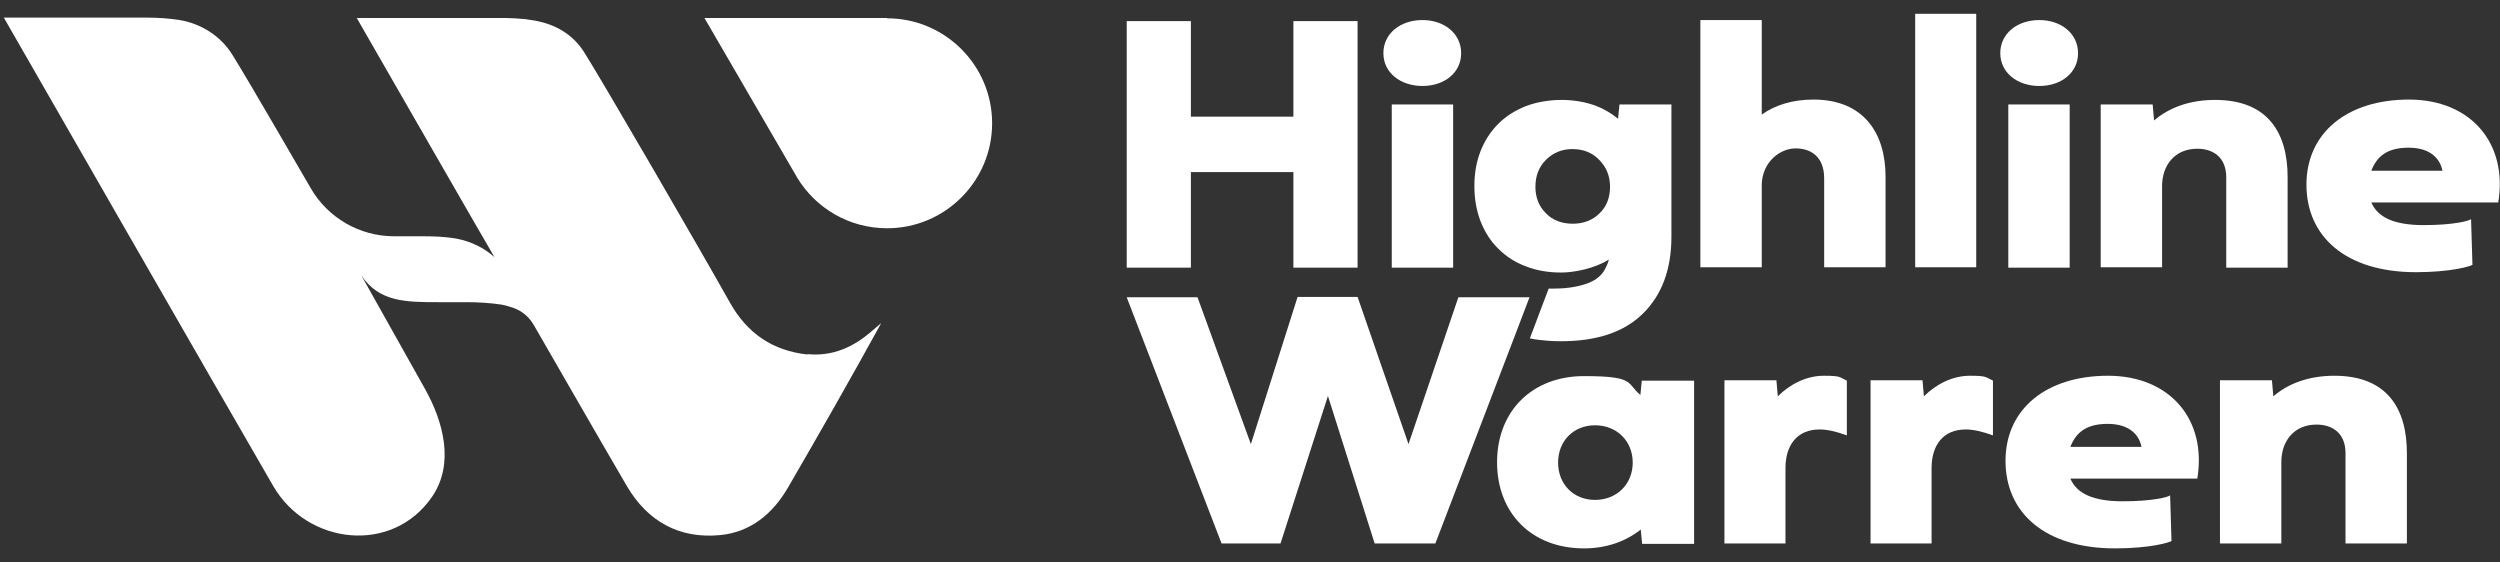 <svg width="160" height="36" viewBox="0 0 160 36" fill="none" xmlns="http://www.w3.org/2000/svg">
<rect x="0" y="0" width="160" height="36" fill="#333333" stroke="none"/>
<g clip-path="url(#clip0_881_11814)">
<path d="M72.11 1.351H76.217V7.466H82.778V1.351H86.885V17.13H82.778V11.014H76.217V17.13H72.11V1.351Z" fill="white"/>
<path d="M91.037 1.284C92.443 1.284 93.514 2.154 93.514 3.404C93.514 4.654 92.443 5.502 91.037 5.502C89.631 5.502 88.537 4.654 88.537 3.404C88.537 2.154 89.608 1.284 91.037 1.284ZM89.073 6.685H93.001V17.13H89.073V6.685Z" fill="white"/>
<path d="M112.752 17.107H108.824V1.284H112.752V7.332C113.6 6.729 114.716 6.372 116.055 6.372C119.292 6.372 120.675 8.537 120.675 11.305V17.107H116.747V11.416C116.747 10.033 115.899 9.497 114.917 9.497C113.935 9.497 112.797 10.345 112.752 11.796V17.107Z" fill="white"/>
<path d="M126.478 17.107H122.572V0.882H126.478V17.107Z" fill="white"/>
<path d="M130.517 1.284C131.923 1.284 132.995 2.154 132.995 3.404C132.995 4.654 131.923 5.502 130.517 5.502C129.111 5.502 128.018 4.654 128.018 3.404C128.018 2.154 129.089 1.284 130.517 1.284ZM128.531 6.685H132.459V17.13H128.531V6.685Z" fill="white"/>
<path d="M138.373 17.107H134.445V6.685H137.771L137.86 7.711C138.82 6.886 140.136 6.395 141.766 6.395C145.18 6.395 146.408 8.537 146.408 11.349V17.13H142.48V11.349C142.48 10.077 141.654 9.519 140.627 9.519C139.154 9.519 138.373 10.613 138.373 11.907V17.13V17.107Z" fill="white"/>
<path d="M151.764 12.956C152.166 13.893 153.193 14.407 155.112 14.407C157.032 14.407 158.014 14.139 158.148 14.027L158.237 16.951C158.103 17.04 156.875 17.42 154.621 17.42C150.135 17.42 147.613 15.143 147.613 11.818C147.613 8.492 150.225 6.372 154.175 6.372C158.125 6.372 160.513 9.162 159.888 12.956H151.764ZM156.317 10.925C156.161 10.144 155.536 9.452 154.153 9.452C152.769 9.452 152.122 10.01 151.764 10.925H156.317Z" fill="white"/>
<path d="M96.169 19.027H93.335L90.144 28.423L86.885 19.004H83.046L80.056 28.423L76.641 19.027H72.11L78.181 34.783H81.953L84.988 25.343L87.979 34.783H91.862L96.995 21.37L97.888 19.027H96.169Z" fill="white"/>
<path d="M105.008 33.891C104.048 34.65 102.82 35.096 101.37 35.096C98.044 35.096 95.812 32.864 95.812 29.583C95.812 26.303 98.067 24.071 101.37 24.071C104.673 24.071 104.07 24.517 104.985 25.276L105.075 24.361H108.422V34.806H105.097L105.008 33.891ZM102.084 31.994C103.468 31.994 104.494 30.989 104.494 29.606C104.494 28.222 103.468 27.218 102.084 27.218C100.7 27.218 99.718 28.222 99.718 29.606C99.718 30.989 100.7 31.994 102.084 31.994Z" fill="white"/>
<path d="M114.292 34.783H110.364V24.338H113.69L113.779 25.365C114.56 24.584 115.609 24.048 116.725 24.048C117.841 24.048 117.707 24.138 118.198 24.361V27.865C117.528 27.619 116.948 27.485 116.457 27.485C115.029 27.485 114.27 28.467 114.27 29.963V34.783H114.292Z" fill="white"/>
<path d="M123.643 34.783H119.715V24.338H123.04L123.13 25.365C123.911 24.584 124.96 24.048 126.076 24.048C127.191 24.048 127.058 24.138 127.549 24.361V27.865C126.879 27.619 126.299 27.485 125.808 27.485C124.379 27.485 123.621 28.467 123.621 29.963V34.783H123.643Z" fill="white"/>
<path d="M132.504 30.632C132.905 31.57 133.932 32.083 135.852 32.083C137.771 32.083 138.753 31.815 138.887 31.703L138.976 34.627C138.842 34.717 137.615 35.096 135.36 35.096C130.875 35.096 128.353 32.819 128.353 29.494C128.353 26.169 130.964 24.048 134.914 24.048C138.864 24.048 141.253 26.838 140.628 30.632H132.504ZM137.057 28.601C136.9 27.82 136.276 27.128 134.892 27.128C133.508 27.128 132.861 27.686 132.504 28.601H137.057Z" fill="white"/>
<path d="M146.006 34.783H142.078V24.338H145.404L145.493 25.365C146.453 24.539 147.769 24.048 149.399 24.048C152.813 24.048 154.041 26.191 154.041 29.003V34.783H150.113V29.003C150.113 27.731 149.287 27.173 148.26 27.173C146.787 27.173 146.006 28.267 146.006 29.561V34.783Z" fill="white"/>
<path d="M103.646 6.685L103.556 7.6C103.088 7.22 102.552 6.908 101.95 6.707C101.347 6.506 100.655 6.395 99.919 6.395C99.182 6.395 98.334 6.528 97.642 6.796C96.973 7.064 96.37 7.443 95.901 7.912C95.41 8.403 95.031 8.983 94.763 9.653C94.495 10.323 94.361 11.081 94.361 11.907C94.361 12.733 94.495 13.492 94.763 14.184C95.031 14.853 95.41 15.456 95.901 15.925C96.392 16.416 96.973 16.795 97.642 17.04C98.312 17.308 99.07 17.442 99.919 17.442C100.767 17.442 102.083 17.174 102.954 16.616C102.954 16.616 102.954 16.639 102.954 16.661C102.932 16.773 102.887 16.862 102.842 16.973C102.842 16.996 102.82 17.018 102.798 17.063C102.597 17.554 102.217 17.889 101.659 18.112C101.079 18.335 100.343 18.469 99.45 18.469C98.557 18.469 99.227 18.469 99.115 18.469L98.557 19.942L97.91 21.66C97.999 21.66 98.066 21.683 98.155 21.705C98.736 21.794 99.316 21.839 99.896 21.839C102.195 21.839 103.936 21.259 105.141 20.076C106.346 18.893 106.971 17.264 106.971 15.143V6.685H103.646ZM102.374 13.648C101.927 14.094 101.347 14.318 100.655 14.318C99.963 14.318 99.361 14.094 98.937 13.648C98.49 13.202 98.267 12.644 98.267 11.952C98.267 11.26 98.49 10.68 98.937 10.233C99.383 9.787 99.941 9.541 100.633 9.541C101.325 9.541 101.905 9.765 102.351 10.233C102.798 10.68 103.043 11.26 103.043 11.952C103.043 12.644 102.82 13.224 102.374 13.648Z" fill="white"/>
<path d="M56.778 1.15H45.083L50.997 11.327C50.997 11.327 50.997 11.349 51.02 11.372C52.203 13.313 54.323 14.608 56.778 14.608C60.483 14.608 63.496 11.595 63.496 7.89C63.496 4.185 60.483 1.172 56.778 1.172V1.15Z" fill="white"/>
<path d="M51.666 22.687C49.457 22.441 47.828 21.348 46.712 19.361C44.748 15.857 38.543 5.167 37.383 3.337C36.624 2.132 35.419 1.485 34.013 1.284C33.343 1.172 32.629 1.15 31.937 1.15C28.947 1.15 22.831 1.15 22.831 1.15C22.831 1.15 31.446 16.148 31.647 16.46C30.977 15.857 30.152 15.456 29.237 15.277C28.5 15.143 27.741 15.121 26.983 15.121C26.402 15.121 25.8 15.121 25.219 15.121C23.01 15.121 20.979 13.938 19.885 12.041C19.283 11.014 15.979 5.279 14.864 3.493C14.127 2.31 12.9 1.529 11.516 1.284C10.802 1.172 10.065 1.127 9.329 1.127C6.338 1.127 0.245 1.127 0.245 1.127C0.245 1.127 14.462 25.901 17.497 31.123C19.684 34.873 25.108 35.498 27.652 31.793C29.103 29.673 28.366 26.994 27.228 24.941C25.978 22.709 23.121 17.621 23.121 17.621C24.26 19.339 26 19.339 28.076 19.339C28.656 19.339 29.259 19.339 29.839 19.339C30.598 19.339 31.357 19.384 32.093 19.495C32.361 19.54 32.629 19.629 32.897 19.719C33.432 19.919 33.879 20.299 34.169 20.812C36.155 24.249 38.119 27.686 40.128 31.123C41.445 33.355 43.453 34.493 46.065 34.248C48.029 34.069 49.457 32.886 50.439 31.19C52.448 27.731 54.434 24.249 56.398 20.678C56.197 20.834 56.019 21.013 55.818 21.169C54.635 22.218 53.273 22.821 51.689 22.665L51.666 22.687Z" fill="white"/>
</g>
<defs>
<clipPath id="clip0_881_11814">
<rect width="160" height="34.236" fill="white" transform="translate(0 0.882)"/>
</clipPath>
</defs>
</svg>
